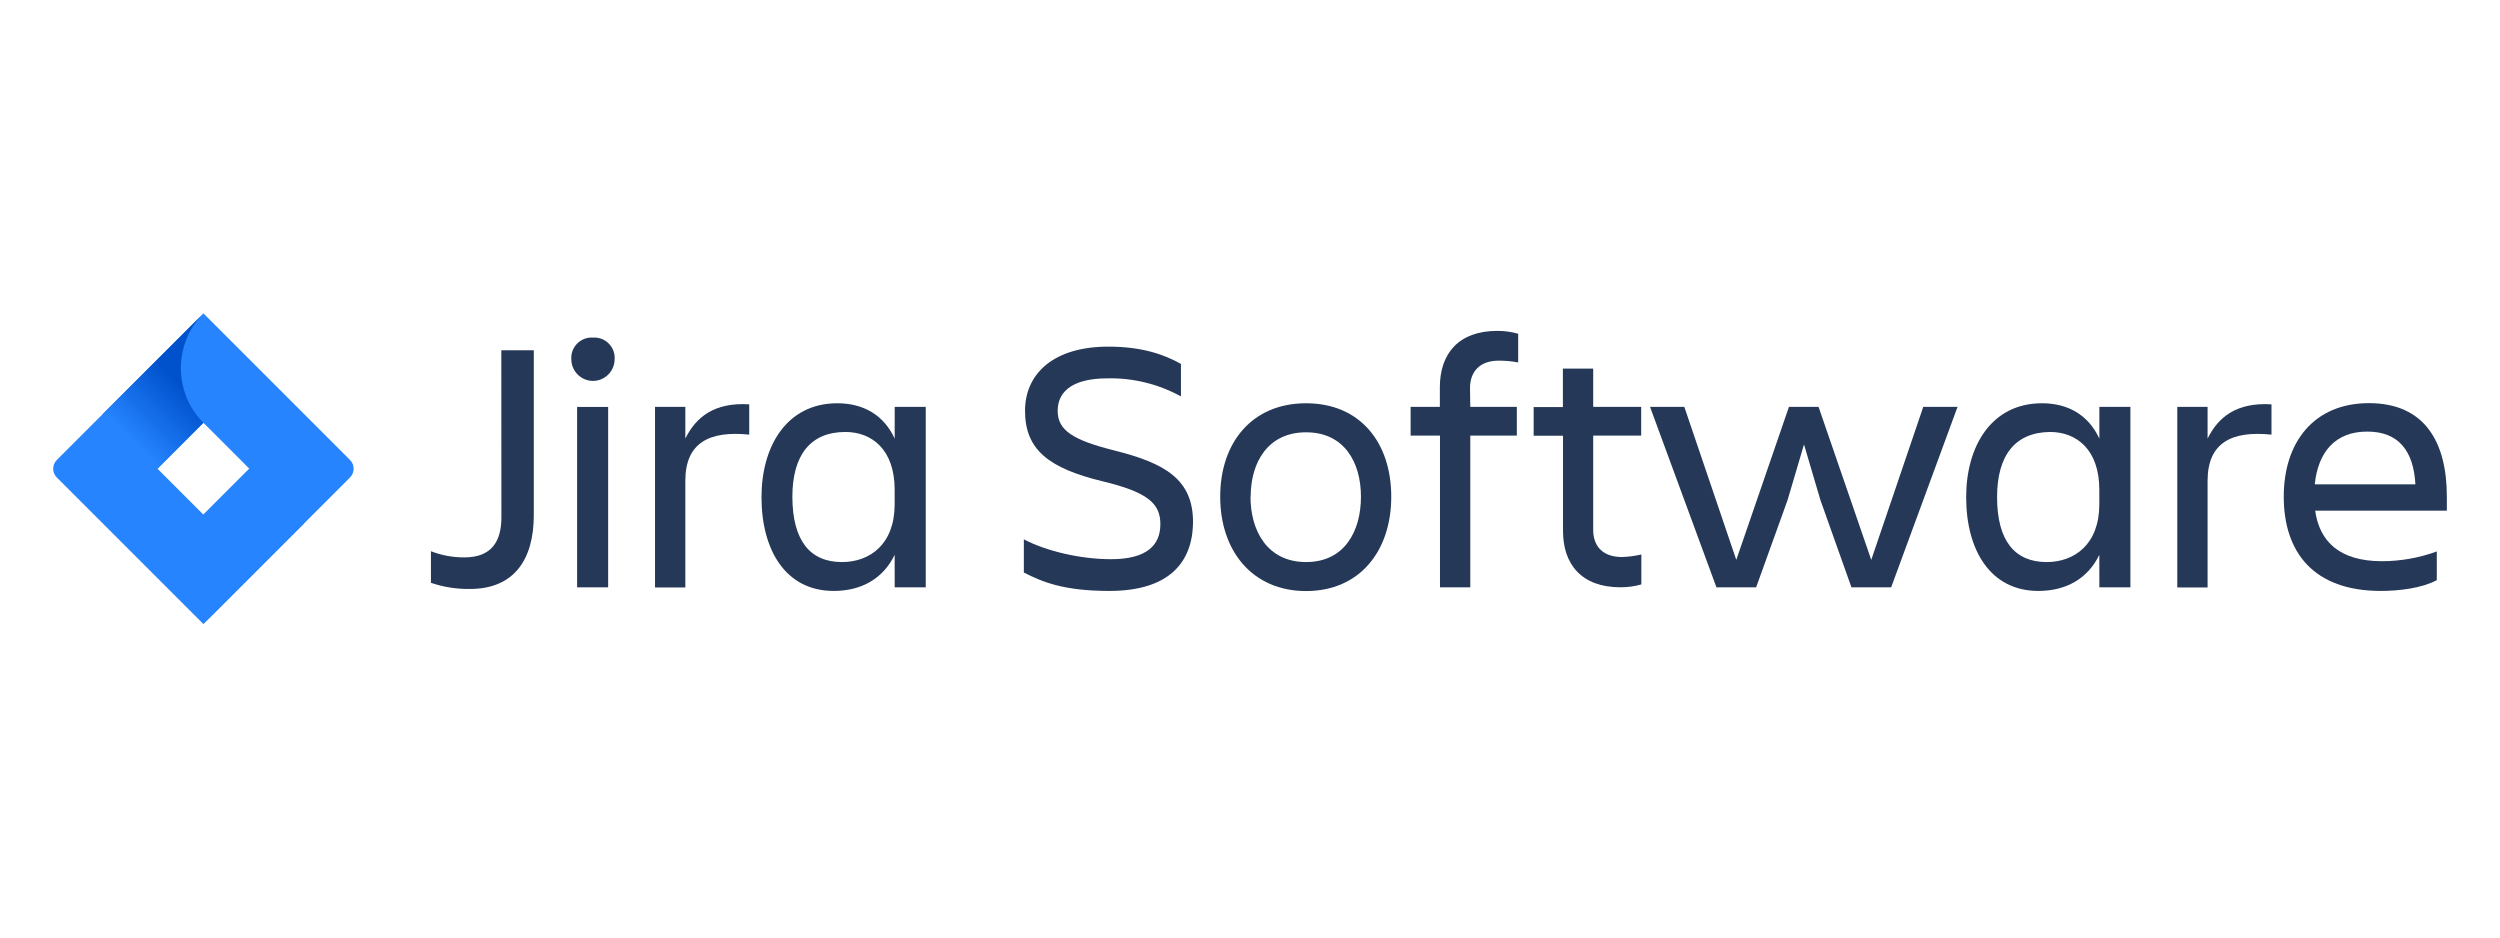 <?xml version="1.0" encoding="UTF-8" standalone="no"?>
<!DOCTYPE svg PUBLIC "-//W3C//DTD SVG 1.1//EN" "http://www.w3.org/Graphics/SVG/1.1/DTD/svg11.dtd">
<svg width="100%" height="100%" viewBox="0 0 400 150" version="1.1" xmlns="http://www.w3.org/2000/svg" xmlns:xlink="http://www.w3.org/1999/xlink" xml:space="preserve" xmlns:serif="http://www.serif.com/" style="fill-rule:evenodd;clip-rule:evenodd;stroke-linejoin:round;stroke-miterlimit:2;">
    <g id="Blue" transform="matrix(0.43,0,0,0.43,74.536,83.715)">
        <g transform="matrix(1.526,0,0,1.526,-153.565,-78.084)">
            <path d="M109.28,9L117.2,9L117.2,49.2C117.2,59.85 112.54,67.2 101.62,67.2C98.391,67.249 95.177,66.741 92.12,65.7L92.12,58C94.728,59.011 97.503,59.52 100.3,59.5C106.99,59.5 109.3,55.5 109.3,49.73L109.28,9Z" style="fill:rgb(37,56,88);fill-rule:nonzero;"/>
        </g>
        <g transform="matrix(1.526,0,0,1.526,-153.565,-78.084)">
            <path d="M131.63,5.91C131.747,5.902 131.865,5.897 131.983,5.897C134.693,5.897 136.923,8.127 136.923,10.837C136.923,10.955 136.918,11.073 136.91,11.19C136.91,14.087 134.527,16.47 131.63,16.47C128.733,16.47 126.35,14.087 126.35,11.19C126.342,11.073 126.337,10.955 126.337,10.837C126.337,8.127 128.567,5.897 131.277,5.897C131.395,5.897 131.513,5.902 131.63,5.91ZM127.76,22.81L135.33,22.81L135.33,66.81L127.76,66.81L127.76,22.81Z" style="fill:rgb(37,56,88);fill-rule:nonzero;"/>
        </g>
        <g transform="matrix(1.526,0,0,1.526,-153.565,-78.084)">
            <path d="M146.76,22.8L154.15,22.8L154.15,30.54C156.7,25.35 161.15,21.65 169.73,22.18L169.73,29.57C160.05,28.57 154.15,31.51 154.15,40.83L154.15,66.83L146.76,66.83L146.76,22.8Z" style="fill:rgb(37,56,88);fill-rule:nonzero;"/>
        </g>
        <g transform="matrix(1.526,0,0,1.526,-153.565,-78.084)">
            <path d="M205.19,58.88C202.37,64.69 197.09,67.68 190.32,67.68C178.62,67.68 172.72,57.74 172.72,44.8C172.72,32.39 178.88,21.92 191.2,21.92C197.62,21.92 202.55,24.82 205.2,30.54L205.2,22.8L212.77,22.8L212.77,66.8L205.2,66.8L205.19,58.88ZM192.34,60.64C199.12,60.64 205.19,56.33 205.19,46.56L205.19,43C205.19,33.23 199.65,28.92 193.19,28.92C184.65,28.92 180.25,34.55 180.25,44.76C180.29,55.36 184.51,60.64 192.35,60.64L192.34,60.64Z" style="fill:rgb(37,56,88);fill-rule:nonzero;"/>
        </g>
        <g transform="matrix(1.526,0,0,1.526,-153.565,-78.084)">
            <path d="M257.55,67.68C246.37,67.68 241.18,65.48 236.69,63.19L236.69,55.1C242.06,57.92 250.33,59.94 257.98,59.94C266.69,59.94 269.98,56.51 269.98,51.4C269.98,46.29 266.81,43.57 255.81,40.93C242.81,37.76 236.98,33.27 236.98,23.77C236.98,14.77 243.84,8.11 257.31,8.11C265.67,8.11 271.04,10.11 275,12.33L275,20.25C269.495,17.217 263.283,15.698 257,15.85C249.43,15.85 244.94,18.49 244.94,23.77C244.94,28.52 248.64,30.9 258.84,33.45C271.07,36.53 277.94,40.45 277.94,50.87C277.88,60.9 271.9,67.68 257.55,67.68Z" style="fill:rgb(37,56,88);fill-rule:nonzero;"/>
        </g>
        <g transform="matrix(1.526,0,0,1.526,-153.565,-78.084)">
            <path d="M284.57,44.71C284.57,31.51 292.31,21.92 305.51,21.92C318.71,21.92 326.28,31.51 326.28,44.71C326.28,57.91 318.62,67.71 305.51,67.71C292.4,67.71 284.57,57.91 284.57,44.71ZM291.96,44.71C291.96,53.07 296.1,60.64 305.51,60.64C314.92,60.64 318.89,53.07 318.89,44.71C318.89,36.35 314.84,29 305.51,29C296.18,29 292,36.35 292,44.71L291.96,44.71Z" style="fill:rgb(37,56,88);fill-rule:nonzero;"/>
        </g>
        <g transform="matrix(1.526,0,0,1.526,-153.565,-78.084)">
            <path d="M345.55,22.8L356.9,22.8L356.9,29.8L345.55,29.8L345.55,66.8L338.16,66.8L338.16,29.8L331,29.8L331,22.8L338.13,22.8L338.13,18C338.13,9.82 342.71,4.27 352.13,4.27C353.855,4.26 355.572,4.496 357.23,4.97L357.23,11.97C355.664,11.672 354.074,11.525 352.48,11.53C347.82,11.53 345.48,14.26 345.48,18.22L345.55,22.8Z" style="fill:rgb(37,56,88);fill-rule:nonzero;"/>
        </g>
        <g transform="matrix(1.526,0,0,1.526,-153.565,-78.084)">
            <path d="M382.51,59.41C384.11,59.362 385.701,59.155 387.26,58.79L387.26,66.09C385.602,66.564 383.885,66.8 382.16,66.79C372.74,66.79 368.16,61.25 368.16,53.06L368.16,29.84L361,29.84L361,22.84L368.13,22.84L368.13,13.47L375.52,13.47L375.52,22.8L387.22,22.8L387.22,29.8L375.52,29.8L375.52,52.9C375.56,56.77 377.85,59.41 382.51,59.41Z" style="fill:rgb(37,56,88);fill-rule:nonzero;"/>
        </g>
        <g transform="matrix(1.526,0,0,1.526,-153.565,-78.084)">
            <path d="M389.38,22.8L397.74,22.8L410.41,60.11L423.25,22.8L430.47,22.8L443.32,60.11L456,22.8L464.36,22.8L448.17,66.8L438.49,66.8L430.92,45.51L426.92,31.96L422.92,45.51L415.25,66.8L405.57,66.8L389.38,22.8Z" style="fill:rgb(37,56,88);fill-rule:nonzero;"/>
        </g>
        <g transform="matrix(1.526,0,0,1.526,-153.565,-78.084)">
            <path d="M498.93,58.88C496.11,64.69 490.83,67.68 484.06,67.68C472.36,67.68 466.46,57.74 466.46,44.8C466.46,32.39 472.62,21.92 484.94,21.92C491.36,21.92 496.29,24.82 498.94,30.54L498.94,22.8L506.51,22.8L506.51,66.8L498.94,66.8L498.93,58.88ZM486.08,60.64C492.86,60.64 498.93,56.33 498.93,46.56L498.93,43C498.93,33.23 493.39,28.92 486.93,28.92C478.43,29 474,34.59 474,44.8C474,55.36 478.25,60.64 486.09,60.64L486.08,60.64Z" style="fill:rgb(37,56,88);fill-rule:nonzero;"/>
        </g>
        <g transform="matrix(1.526,0,0,1.526,-153.565,-78.084)">
            <path d="M517.94,22.8L525.33,22.8L525.33,30.54C527.88,25.35 532.33,21.65 540.91,22.18L540.91,29.57C531.23,28.57 525.33,31.51 525.33,40.83L525.33,66.83L517.94,66.83L517.94,22.8Z" style="fill:rgb(37,56,88);fill-rule:nonzero;"/>
        </g>
        <g transform="matrix(1.526,0,0,1.526,-153.565,-78.084)">
            <path d="M567.57,67.68C551.11,67.68 543.9,58.18 543.9,44.68C543.9,31.39 551.29,21.89 564.67,21.89C578.22,21.89 583.67,31.31 583.67,44.68L583.67,48.11L551.56,48.11C552.62,55.59 557.46,60.43 567.84,60.43C572.405,60.426 576.934,59.62 581.22,58.05L581.22,65.05C577.61,67 572.06,67.68 567.57,67.68ZM551.47,41.68L576,41.68C575.56,33.5 571.86,28.83 564.3,28.83C556.31,28.79 552.26,34 551.47,41.63L551.47,41.68Z" style="fill:rgb(37,56,88);fill-rule:nonzero;"/>
        </g>
        <g transform="matrix(1.526,0,0,1.526,-153.565,-78.084)">
            <path d="M72.4,35.76L36.64,0L0.88,35.76C-0.282,36.923 -0.282,38.837 0.88,40L36.64,75.76L72.4,40C73.562,38.837 73.562,36.923 72.4,35.76ZM36.64,49.08L25.44,37.88L36.64,26.68L47.84,37.88L36.64,49.08Z" style="fill:rgb(38,132,255);fill-rule:nonzero;"/>
        </g>
        <g transform="matrix(1.526,0,0,1.526,-153.565,-78.084)">
            <path d="M36.64,26.68C29.355,19.395 29.319,7.419 36.56,0.09L12.05,24.59L25.39,37.93L36.64,26.68Z" style="fill:url(#_Linear1);fill-rule:nonzero;"/>
        </g>
        <g transform="matrix(1.526,0,0,1.526,-153.565,-78.084)">
            <path d="M47.87,37.85L36.64,49.08C40.178,52.616 42.168,57.418 42.168,62.42C42.168,67.422 40.178,72.224 36.64,75.76L61.21,51.19L47.87,37.85Z" style="fill:url(#_Linear2);fill-rule:nonzero;"/>
        </g>
    </g>
    <defs>
        <linearGradient id="_Linear1" x1="0" y1="0" x2="1" y2="0" gradientUnits="userSpaceOnUse" gradientTransform="matrix(-15.64,15.64,-15.64,-15.64,34.64,15.35)"><stop offset="0" style="stop-color:rgb(0,82,204);stop-opacity:1"/><stop offset="0.18" style="stop-color:rgb(0,82,204);stop-opacity:1"/><stop offset="1" style="stop-color:rgb(38,132,255);stop-opacity:1"/></linearGradient>
        <linearGradient id="_Linear2" x1="0" y1="0" x2="1" y2="0" gradientUnits="userSpaceOnUse" gradientTransform="matrix(383.538,-591.775,591.775,383.538,989.465,2323.06)"><stop offset="0" style="stop-color:rgb(0,82,204);stop-opacity:1"/><stop offset="0.18" style="stop-color:rgb(0,82,204);stop-opacity:1"/><stop offset="1" style="stop-color:rgb(38,132,255);stop-opacity:1"/></linearGradient>
    </defs>
</svg>
